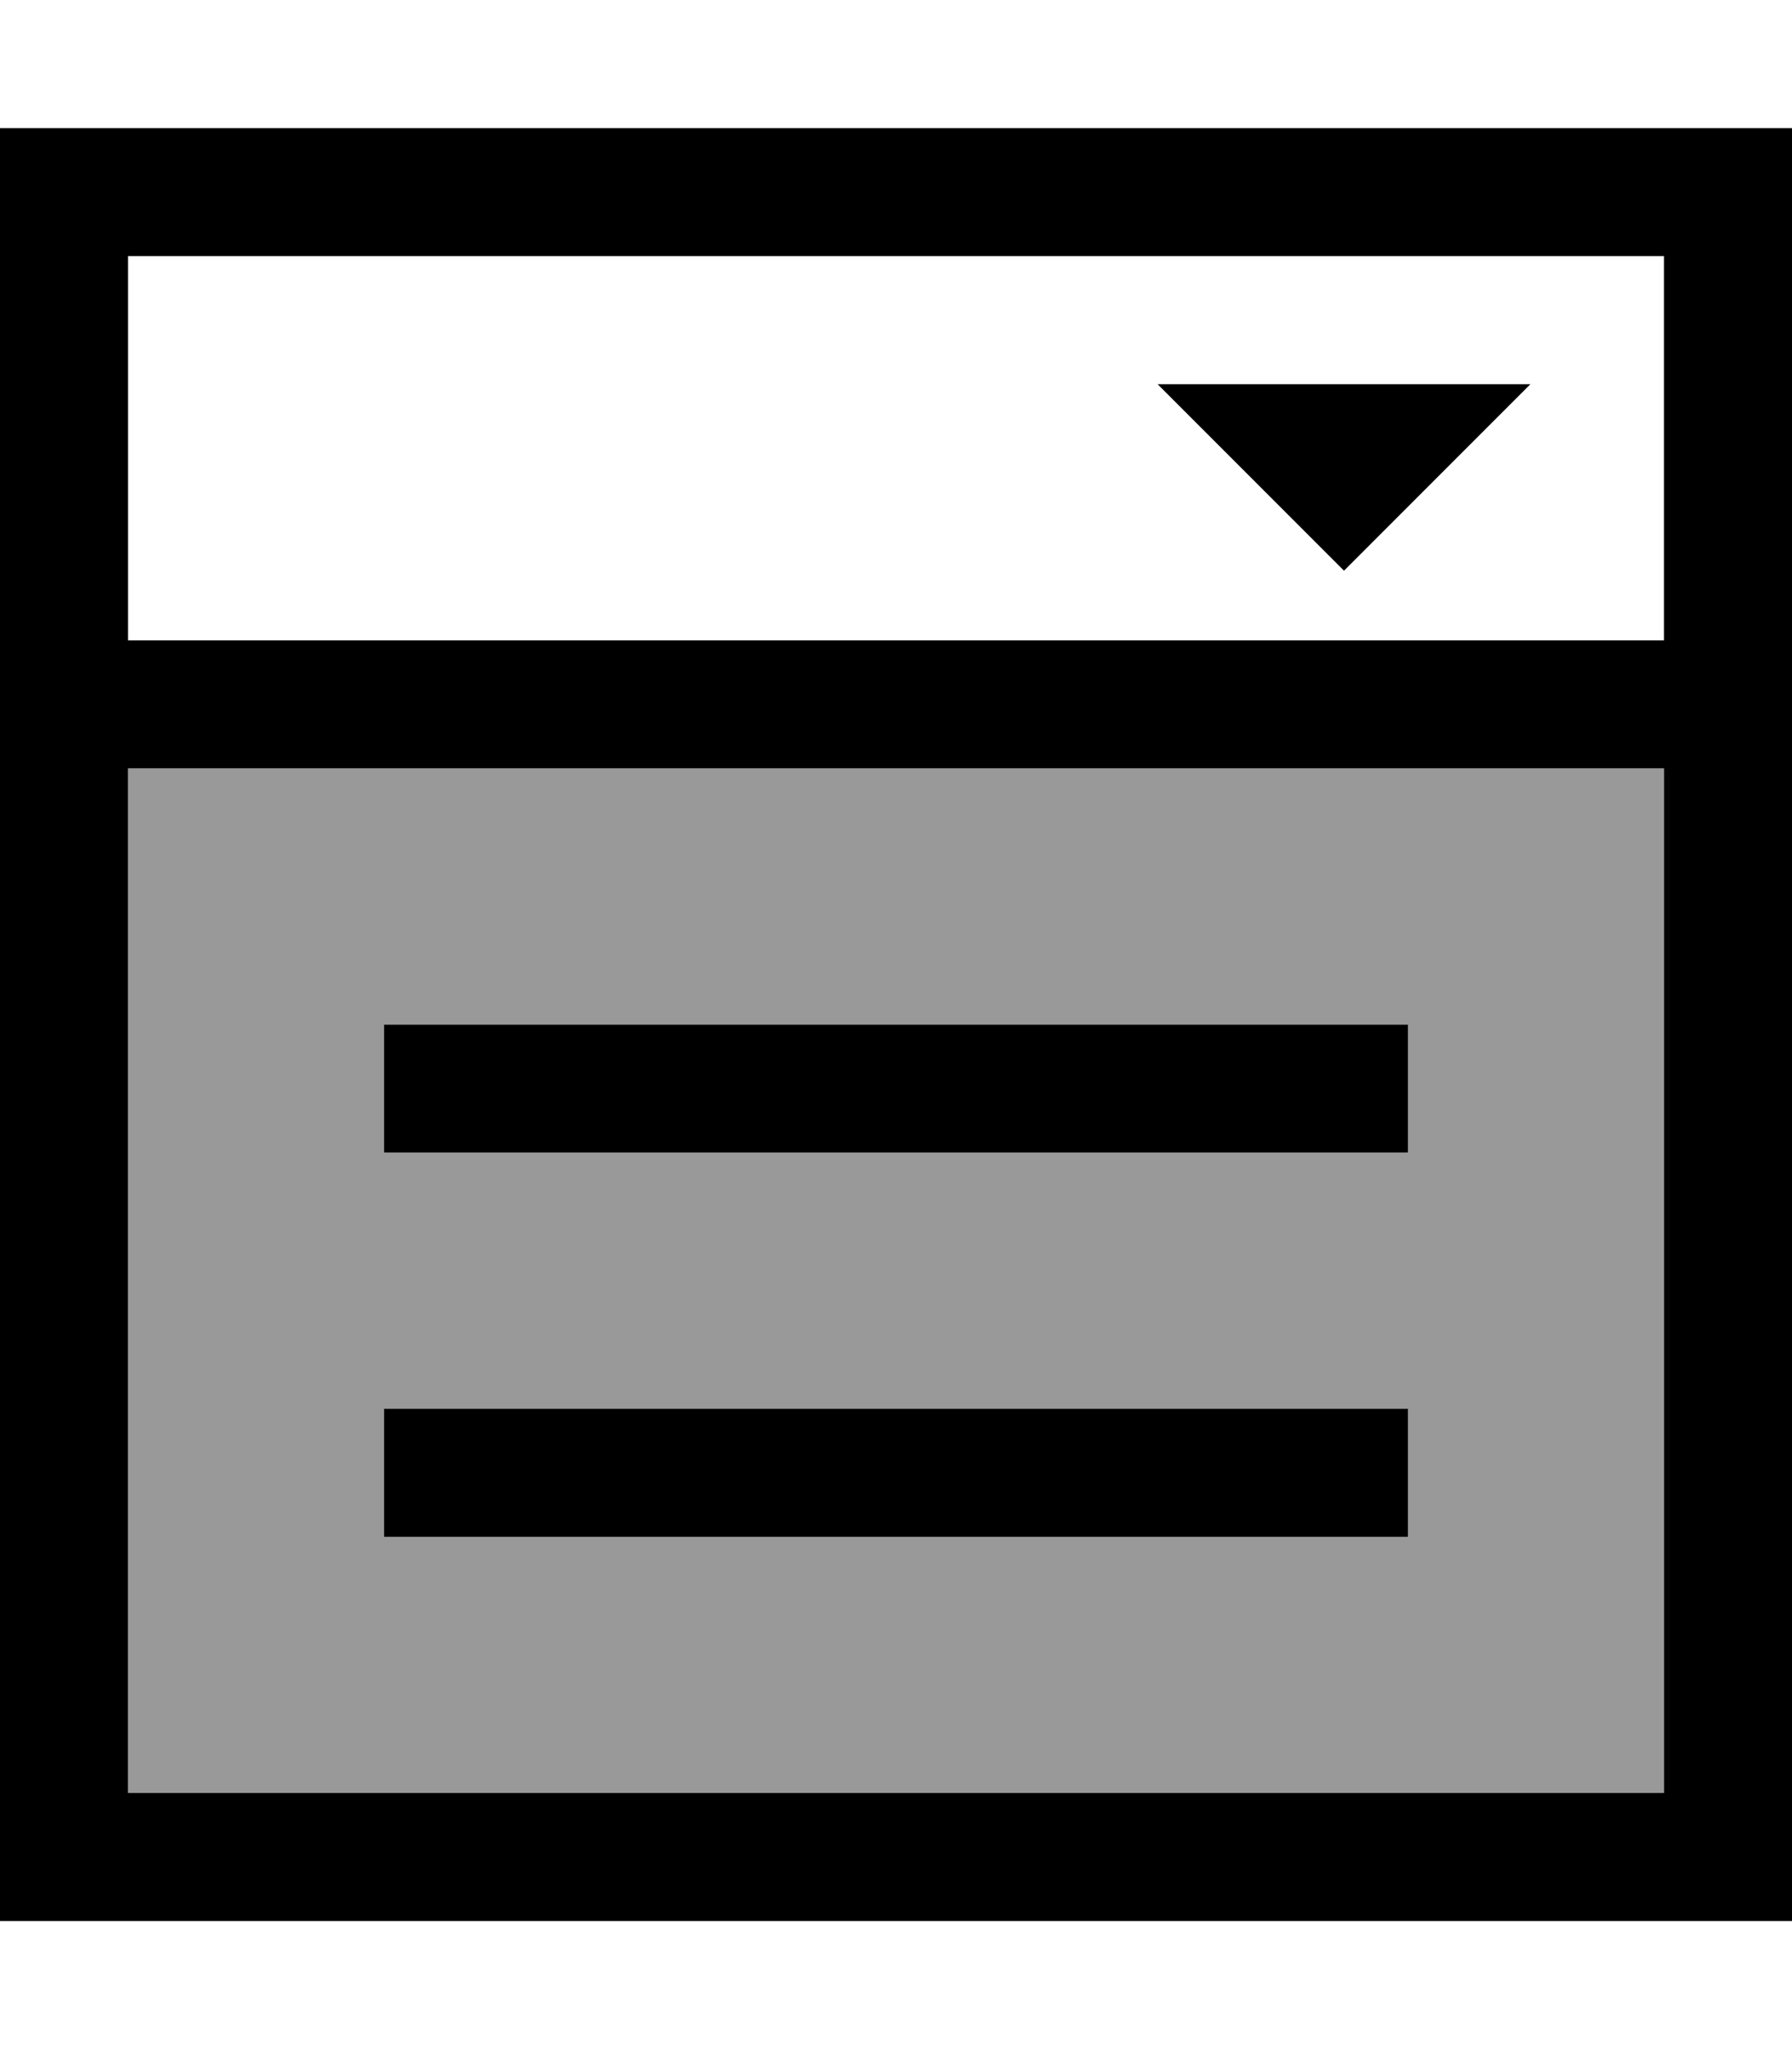 <svg xmlns="http://www.w3.org/2000/svg" viewBox="0 0 448 512"><!--! Font Awesome Pro 7.0.0 by @fontawesome - https://fontawesome.com License - https://fontawesome.com/license (Commercial License) Copyright 2025 Fonticons, Inc. --><path style="fill:currentColor;opacity:.4" d="M32 192l384 0 0 256-384 0 0-256zm64 64l0 32 256 0 0-32-256 0zm0 96l0 32 256 0 0-32-256 0z"/><path style="fill:currentColor;opacity:1" d="M32 64l384 0 0 96-384 0 0-96zm0 128l384 0 0 256-384 0 0-256zM0 64l0 416 448 0 0-448-448 0 0 32zM112 256l-16 0 0 32 256 0 0-32-240 0zm0 96l-16 0 0 32 256 0 0-32-240 0zM328 96l-38.6 0c46.9 46.9 33.4 33.4 46.6 46.6 14.9-14.9 25.4-25.4 46.6-46.6L328 96z"/></svg>